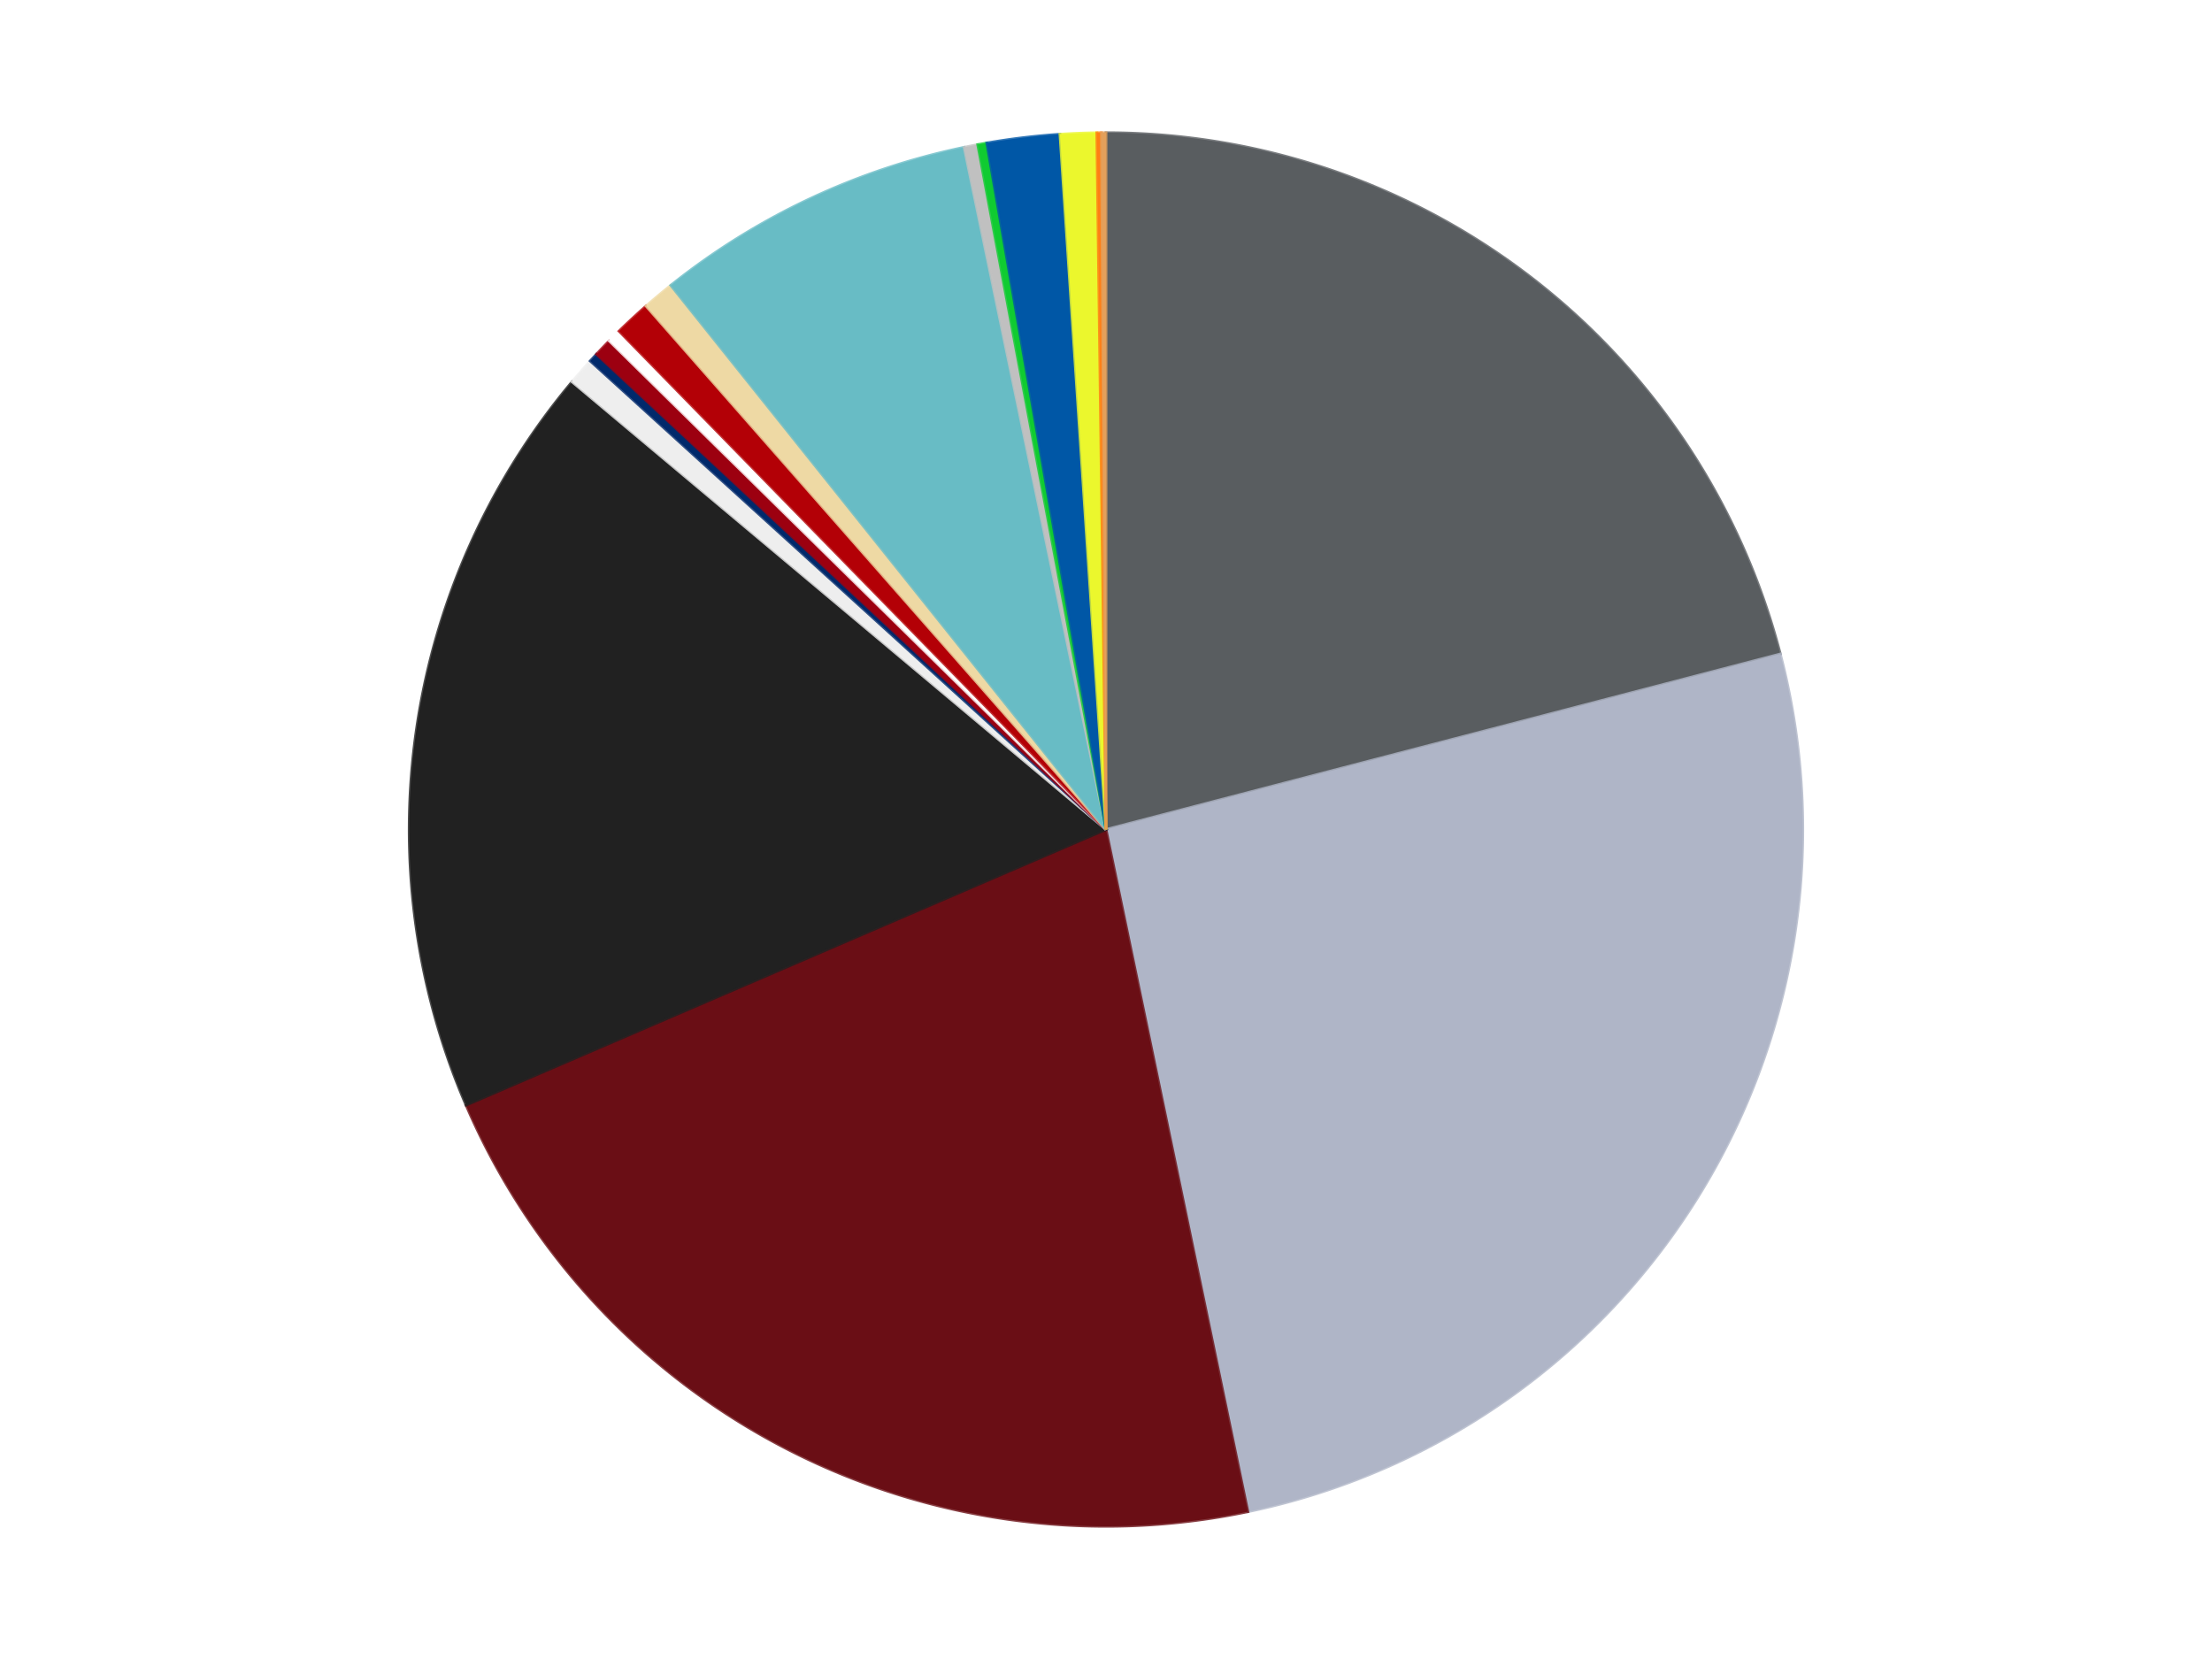 <?xml version='1.0' encoding='utf-8'?>
<svg xmlns="http://www.w3.org/2000/svg" xmlns:xlink="http://www.w3.org/1999/xlink" id="chart-0fbbb27a-3465-4f01-881c-a688b9f54dc7" class="pygal-chart" viewBox="0 0 800 600"><!--Generated with pygal 3.0.4 (lxml) ©Kozea 2012-2016 on 2024-07-03--><!--http://pygal.org--><!--http://github.com/Kozea/pygal--><defs><style type="text/css">#chart-0fbbb27a-3465-4f01-881c-a688b9f54dc7{-webkit-user-select:none;-webkit-font-smoothing:antialiased;font-family:Consolas,"Liberation Mono",Menlo,Courier,monospace}#chart-0fbbb27a-3465-4f01-881c-a688b9f54dc7 .title{font-family:Consolas,"Liberation Mono",Menlo,Courier,monospace;font-size:16px}#chart-0fbbb27a-3465-4f01-881c-a688b9f54dc7 .legends .legend text{font-family:Consolas,"Liberation Mono",Menlo,Courier,monospace;font-size:14px}#chart-0fbbb27a-3465-4f01-881c-a688b9f54dc7 .axis text{font-family:Consolas,"Liberation Mono",Menlo,Courier,monospace;font-size:10px}#chart-0fbbb27a-3465-4f01-881c-a688b9f54dc7 .axis text.major{font-family:Consolas,"Liberation Mono",Menlo,Courier,monospace;font-size:10px}#chart-0fbbb27a-3465-4f01-881c-a688b9f54dc7 .text-overlay text.value{font-family:Consolas,"Liberation Mono",Menlo,Courier,monospace;font-size:16px}#chart-0fbbb27a-3465-4f01-881c-a688b9f54dc7 .text-overlay text.label{font-family:Consolas,"Liberation Mono",Menlo,Courier,monospace;font-size:10px}#chart-0fbbb27a-3465-4f01-881c-a688b9f54dc7 .tooltip{font-family:Consolas,"Liberation Mono",Menlo,Courier,monospace;font-size:14px}#chart-0fbbb27a-3465-4f01-881c-a688b9f54dc7 text.no_data{font-family:Consolas,"Liberation Mono",Menlo,Courier,monospace;font-size:64px}
#chart-0fbbb27a-3465-4f01-881c-a688b9f54dc7{background-color:transparent}#chart-0fbbb27a-3465-4f01-881c-a688b9f54dc7 path,#chart-0fbbb27a-3465-4f01-881c-a688b9f54dc7 line,#chart-0fbbb27a-3465-4f01-881c-a688b9f54dc7 rect,#chart-0fbbb27a-3465-4f01-881c-a688b9f54dc7 circle{-webkit-transition:150ms;-moz-transition:150ms;transition:150ms}#chart-0fbbb27a-3465-4f01-881c-a688b9f54dc7 .graph &gt; .background{fill:transparent}#chart-0fbbb27a-3465-4f01-881c-a688b9f54dc7 .plot &gt; .background{fill:transparent}#chart-0fbbb27a-3465-4f01-881c-a688b9f54dc7 .graph{fill:rgba(0,0,0,.87)}#chart-0fbbb27a-3465-4f01-881c-a688b9f54dc7 text.no_data{fill:rgba(0,0,0,1)}#chart-0fbbb27a-3465-4f01-881c-a688b9f54dc7 .title{fill:rgba(0,0,0,1)}#chart-0fbbb27a-3465-4f01-881c-a688b9f54dc7 .legends .legend text{fill:rgba(0,0,0,.87)}#chart-0fbbb27a-3465-4f01-881c-a688b9f54dc7 .legends .legend:hover text{fill:rgba(0,0,0,1)}#chart-0fbbb27a-3465-4f01-881c-a688b9f54dc7 .axis .line{stroke:rgba(0,0,0,1)}#chart-0fbbb27a-3465-4f01-881c-a688b9f54dc7 .axis .guide.line{stroke:rgba(0,0,0,.54)}#chart-0fbbb27a-3465-4f01-881c-a688b9f54dc7 .axis .major.line{stroke:rgba(0,0,0,.87)}#chart-0fbbb27a-3465-4f01-881c-a688b9f54dc7 .axis text.major{fill:rgba(0,0,0,1)}#chart-0fbbb27a-3465-4f01-881c-a688b9f54dc7 .axis.y .guides:hover .guide.line,#chart-0fbbb27a-3465-4f01-881c-a688b9f54dc7 .line-graph .axis.x .guides:hover .guide.line,#chart-0fbbb27a-3465-4f01-881c-a688b9f54dc7 .stackedline-graph .axis.x .guides:hover .guide.line,#chart-0fbbb27a-3465-4f01-881c-a688b9f54dc7 .xy-graph .axis.x .guides:hover .guide.line{stroke:rgba(0,0,0,1)}#chart-0fbbb27a-3465-4f01-881c-a688b9f54dc7 .axis .guides:hover text{fill:rgba(0,0,0,1)}#chart-0fbbb27a-3465-4f01-881c-a688b9f54dc7 .reactive{fill-opacity:1.0;stroke-opacity:.8;stroke-width:1}#chart-0fbbb27a-3465-4f01-881c-a688b9f54dc7 .ci{stroke:rgba(0,0,0,.87)}#chart-0fbbb27a-3465-4f01-881c-a688b9f54dc7 .reactive.active,#chart-0fbbb27a-3465-4f01-881c-a688b9f54dc7 .active .reactive{fill-opacity:0.6;stroke-opacity:.9;stroke-width:4}#chart-0fbbb27a-3465-4f01-881c-a688b9f54dc7 .ci .reactive.active{stroke-width:1.5}#chart-0fbbb27a-3465-4f01-881c-a688b9f54dc7 .series text{fill:rgba(0,0,0,1)}#chart-0fbbb27a-3465-4f01-881c-a688b9f54dc7 .tooltip rect{fill:transparent;stroke:rgba(0,0,0,1);-webkit-transition:opacity 150ms;-moz-transition:opacity 150ms;transition:opacity 150ms}#chart-0fbbb27a-3465-4f01-881c-a688b9f54dc7 .tooltip .label{fill:rgba(0,0,0,.87)}#chart-0fbbb27a-3465-4f01-881c-a688b9f54dc7 .tooltip .label{fill:rgba(0,0,0,.87)}#chart-0fbbb27a-3465-4f01-881c-a688b9f54dc7 .tooltip .legend{font-size:.8em;fill:rgba(0,0,0,.54)}#chart-0fbbb27a-3465-4f01-881c-a688b9f54dc7 .tooltip .x_label{font-size:.6em;fill:rgba(0,0,0,1)}#chart-0fbbb27a-3465-4f01-881c-a688b9f54dc7 .tooltip .xlink{font-size:.5em;text-decoration:underline}#chart-0fbbb27a-3465-4f01-881c-a688b9f54dc7 .tooltip .value{font-size:1.5em}#chart-0fbbb27a-3465-4f01-881c-a688b9f54dc7 .bound{font-size:.5em}#chart-0fbbb27a-3465-4f01-881c-a688b9f54dc7 .max-value{font-size:.75em;fill:rgba(0,0,0,.54)}#chart-0fbbb27a-3465-4f01-881c-a688b9f54dc7 .map-element{fill:transparent;stroke:rgba(0,0,0,.54) !important}#chart-0fbbb27a-3465-4f01-881c-a688b9f54dc7 .map-element .reactive{fill-opacity:inherit;stroke-opacity:inherit}#chart-0fbbb27a-3465-4f01-881c-a688b9f54dc7 .color-0,#chart-0fbbb27a-3465-4f01-881c-a688b9f54dc7 .color-0 a:visited{stroke:#F44336;fill:#F44336}#chart-0fbbb27a-3465-4f01-881c-a688b9f54dc7 .color-1,#chart-0fbbb27a-3465-4f01-881c-a688b9f54dc7 .color-1 a:visited{stroke:#3F51B5;fill:#3F51B5}#chart-0fbbb27a-3465-4f01-881c-a688b9f54dc7 .color-2,#chart-0fbbb27a-3465-4f01-881c-a688b9f54dc7 .color-2 a:visited{stroke:#009688;fill:#009688}#chart-0fbbb27a-3465-4f01-881c-a688b9f54dc7 .color-3,#chart-0fbbb27a-3465-4f01-881c-a688b9f54dc7 .color-3 a:visited{stroke:#FFC107;fill:#FFC107}#chart-0fbbb27a-3465-4f01-881c-a688b9f54dc7 .color-4,#chart-0fbbb27a-3465-4f01-881c-a688b9f54dc7 .color-4 a:visited{stroke:#FF5722;fill:#FF5722}#chart-0fbbb27a-3465-4f01-881c-a688b9f54dc7 .color-5,#chart-0fbbb27a-3465-4f01-881c-a688b9f54dc7 .color-5 a:visited{stroke:#9C27B0;fill:#9C27B0}#chart-0fbbb27a-3465-4f01-881c-a688b9f54dc7 .color-6,#chart-0fbbb27a-3465-4f01-881c-a688b9f54dc7 .color-6 a:visited{stroke:#03A9F4;fill:#03A9F4}#chart-0fbbb27a-3465-4f01-881c-a688b9f54dc7 .color-7,#chart-0fbbb27a-3465-4f01-881c-a688b9f54dc7 .color-7 a:visited{stroke:#8BC34A;fill:#8BC34A}#chart-0fbbb27a-3465-4f01-881c-a688b9f54dc7 .color-8,#chart-0fbbb27a-3465-4f01-881c-a688b9f54dc7 .color-8 a:visited{stroke:#FF9800;fill:#FF9800}#chart-0fbbb27a-3465-4f01-881c-a688b9f54dc7 .color-9,#chart-0fbbb27a-3465-4f01-881c-a688b9f54dc7 .color-9 a:visited{stroke:#E91E63;fill:#E91E63}#chart-0fbbb27a-3465-4f01-881c-a688b9f54dc7 .color-10,#chart-0fbbb27a-3465-4f01-881c-a688b9f54dc7 .color-10 a:visited{stroke:#2196F3;fill:#2196F3}#chart-0fbbb27a-3465-4f01-881c-a688b9f54dc7 .color-11,#chart-0fbbb27a-3465-4f01-881c-a688b9f54dc7 .color-11 a:visited{stroke:#4CAF50;fill:#4CAF50}#chart-0fbbb27a-3465-4f01-881c-a688b9f54dc7 .color-12,#chart-0fbbb27a-3465-4f01-881c-a688b9f54dc7 .color-12 a:visited{stroke:#FFEB3B;fill:#FFEB3B}#chart-0fbbb27a-3465-4f01-881c-a688b9f54dc7 .color-13,#chart-0fbbb27a-3465-4f01-881c-a688b9f54dc7 .color-13 a:visited{stroke:#673AB7;fill:#673AB7}#chart-0fbbb27a-3465-4f01-881c-a688b9f54dc7 .color-14,#chart-0fbbb27a-3465-4f01-881c-a688b9f54dc7 .color-14 a:visited{stroke:#00BCD4;fill:#00BCD4}#chart-0fbbb27a-3465-4f01-881c-a688b9f54dc7 .color-15,#chart-0fbbb27a-3465-4f01-881c-a688b9f54dc7 .color-15 a:visited{stroke:#CDDC39;fill:#CDDC39}#chart-0fbbb27a-3465-4f01-881c-a688b9f54dc7 .color-16,#chart-0fbbb27a-3465-4f01-881c-a688b9f54dc7 .color-16 a:visited{stroke:#9E9E9E;fill:#9E9E9E}#chart-0fbbb27a-3465-4f01-881c-a688b9f54dc7 .text-overlay .color-0 text{fill:black}#chart-0fbbb27a-3465-4f01-881c-a688b9f54dc7 .text-overlay .color-1 text{fill:black}#chart-0fbbb27a-3465-4f01-881c-a688b9f54dc7 .text-overlay .color-2 text{fill:black}#chart-0fbbb27a-3465-4f01-881c-a688b9f54dc7 .text-overlay .color-3 text{fill:black}#chart-0fbbb27a-3465-4f01-881c-a688b9f54dc7 .text-overlay .color-4 text{fill:black}#chart-0fbbb27a-3465-4f01-881c-a688b9f54dc7 .text-overlay .color-5 text{fill:black}#chart-0fbbb27a-3465-4f01-881c-a688b9f54dc7 .text-overlay .color-6 text{fill:black}#chart-0fbbb27a-3465-4f01-881c-a688b9f54dc7 .text-overlay .color-7 text{fill:black}#chart-0fbbb27a-3465-4f01-881c-a688b9f54dc7 .text-overlay .color-8 text{fill:black}#chart-0fbbb27a-3465-4f01-881c-a688b9f54dc7 .text-overlay .color-9 text{fill:black}#chart-0fbbb27a-3465-4f01-881c-a688b9f54dc7 .text-overlay .color-10 text{fill:black}#chart-0fbbb27a-3465-4f01-881c-a688b9f54dc7 .text-overlay .color-11 text{fill:black}#chart-0fbbb27a-3465-4f01-881c-a688b9f54dc7 .text-overlay .color-12 text{fill:black}#chart-0fbbb27a-3465-4f01-881c-a688b9f54dc7 .text-overlay .color-13 text{fill:black}#chart-0fbbb27a-3465-4f01-881c-a688b9f54dc7 .text-overlay .color-14 text{fill:black}#chart-0fbbb27a-3465-4f01-881c-a688b9f54dc7 .text-overlay .color-15 text{fill:black}#chart-0fbbb27a-3465-4f01-881c-a688b9f54dc7 .text-overlay .color-16 text{fill:black}
#chart-0fbbb27a-3465-4f01-881c-a688b9f54dc7 text.no_data{text-anchor:middle}#chart-0fbbb27a-3465-4f01-881c-a688b9f54dc7 .guide.line{fill:none}#chart-0fbbb27a-3465-4f01-881c-a688b9f54dc7 .centered{text-anchor:middle}#chart-0fbbb27a-3465-4f01-881c-a688b9f54dc7 .title{text-anchor:middle}#chart-0fbbb27a-3465-4f01-881c-a688b9f54dc7 .legends .legend text{fill-opacity:1}#chart-0fbbb27a-3465-4f01-881c-a688b9f54dc7 .axis.x text{text-anchor:middle}#chart-0fbbb27a-3465-4f01-881c-a688b9f54dc7 .axis.x:not(.web) text[transform]{text-anchor:start}#chart-0fbbb27a-3465-4f01-881c-a688b9f54dc7 .axis.x:not(.web) text[transform].backwards{text-anchor:end}#chart-0fbbb27a-3465-4f01-881c-a688b9f54dc7 .axis.y text{text-anchor:end}#chart-0fbbb27a-3465-4f01-881c-a688b9f54dc7 .axis.y text[transform].backwards{text-anchor:start}#chart-0fbbb27a-3465-4f01-881c-a688b9f54dc7 .axis.y2 text{text-anchor:start}#chart-0fbbb27a-3465-4f01-881c-a688b9f54dc7 .axis.y2 text[transform].backwards{text-anchor:end}#chart-0fbbb27a-3465-4f01-881c-a688b9f54dc7 .axis .guide.line{stroke-dasharray:4,4;stroke:black}#chart-0fbbb27a-3465-4f01-881c-a688b9f54dc7 .axis .major.guide.line{stroke-dasharray:6,6;stroke:black}#chart-0fbbb27a-3465-4f01-881c-a688b9f54dc7 .horizontal .axis.y .guide.line,#chart-0fbbb27a-3465-4f01-881c-a688b9f54dc7 .horizontal .axis.y2 .guide.line,#chart-0fbbb27a-3465-4f01-881c-a688b9f54dc7 .vertical .axis.x .guide.line{opacity:0}#chart-0fbbb27a-3465-4f01-881c-a688b9f54dc7 .horizontal .axis.always_show .guide.line,#chart-0fbbb27a-3465-4f01-881c-a688b9f54dc7 .vertical .axis.always_show .guide.line{opacity:1 !important}#chart-0fbbb27a-3465-4f01-881c-a688b9f54dc7 .axis.y .guides:hover .guide.line,#chart-0fbbb27a-3465-4f01-881c-a688b9f54dc7 .axis.y2 .guides:hover .guide.line,#chart-0fbbb27a-3465-4f01-881c-a688b9f54dc7 .axis.x .guides:hover .guide.line{opacity:1}#chart-0fbbb27a-3465-4f01-881c-a688b9f54dc7 .axis .guides:hover text{opacity:1}#chart-0fbbb27a-3465-4f01-881c-a688b9f54dc7 .nofill{fill:none}#chart-0fbbb27a-3465-4f01-881c-a688b9f54dc7 .subtle-fill{fill-opacity:.2}#chart-0fbbb27a-3465-4f01-881c-a688b9f54dc7 .dot{stroke-width:1px;fill-opacity:1;stroke-opacity:1}#chart-0fbbb27a-3465-4f01-881c-a688b9f54dc7 .dot.active{stroke-width:5px}#chart-0fbbb27a-3465-4f01-881c-a688b9f54dc7 .dot.negative{fill:transparent}#chart-0fbbb27a-3465-4f01-881c-a688b9f54dc7 text,#chart-0fbbb27a-3465-4f01-881c-a688b9f54dc7 tspan{stroke:none !important}#chart-0fbbb27a-3465-4f01-881c-a688b9f54dc7 .series text.active{opacity:1}#chart-0fbbb27a-3465-4f01-881c-a688b9f54dc7 .tooltip rect{fill-opacity:.95;stroke-width:.5}#chart-0fbbb27a-3465-4f01-881c-a688b9f54dc7 .tooltip text{fill-opacity:1}#chart-0fbbb27a-3465-4f01-881c-a688b9f54dc7 .showable{visibility:hidden}#chart-0fbbb27a-3465-4f01-881c-a688b9f54dc7 .showable.shown{visibility:visible}#chart-0fbbb27a-3465-4f01-881c-a688b9f54dc7 .gauge-background{fill:rgba(229,229,229,1);stroke:none}#chart-0fbbb27a-3465-4f01-881c-a688b9f54dc7 .bg-lines{stroke:transparent;stroke-width:2px}</style><script type="text/javascript">window.pygal = window.pygal || {};window.pygal.config = window.pygal.config || {};window.pygal.config['0fbbb27a-3465-4f01-881c-a688b9f54dc7'] = {"allow_interruptions": false, "box_mode": "extremes", "classes": ["pygal-chart"], "css": ["file://style.css", "file://graph.css"], "defs": [], "disable_xml_declaration": false, "dots_size": 2.5, "dynamic_print_values": false, "explicit_size": false, "fill": false, "force_uri_protocol": "https", "formatter": null, "half_pie": false, "height": 600, "include_x_axis": false, "inner_radius": 0, "interpolate": null, "interpolation_parameters": {}, "interpolation_precision": 250, "inverse_y_axis": false, "js": ["//kozea.github.io/pygal.js/2.0.x/pygal-tooltips.min.js"], "legend_at_bottom": false, "legend_at_bottom_columns": null, "legend_box_size": 12, "logarithmic": false, "margin": 20, "margin_bottom": null, "margin_left": null, "margin_right": null, "margin_top": null, "max_scale": 16, "min_scale": 4, "missing_value_fill_truncation": "x", "no_data_text": "No data", "no_prefix": false, "order_min": null, "pretty_print": false, "print_labels": false, "print_values": false, "print_values_position": "center", "print_zeroes": true, "range": null, "rounded_bars": null, "secondary_range": null, "show_dots": true, "show_legend": false, "show_minor_x_labels": true, "show_minor_y_labels": true, "show_only_major_dots": false, "show_x_guides": false, "show_x_labels": true, "show_y_guides": true, "show_y_labels": true, "spacing": 10, "stack_from_top": false, "strict": false, "stroke": true, "stroke_style": null, "style": {"background": "transparent", "ci_colors": [], "colors": ["#F44336", "#3F51B5", "#009688", "#FFC107", "#FF5722", "#9C27B0", "#03A9F4", "#8BC34A", "#FF9800", "#E91E63", "#2196F3", "#4CAF50", "#FFEB3B", "#673AB7", "#00BCD4", "#CDDC39", "#9E9E9E", "#607D8B"], "dot_opacity": "1", "font_family": "Consolas, \"Liberation Mono\", Menlo, Courier, monospace", "foreground": "rgba(0, 0, 0, .87)", "foreground_strong": "rgba(0, 0, 0, 1)", "foreground_subtle": "rgba(0, 0, 0, .54)", "guide_stroke_color": "black", "guide_stroke_dasharray": "4,4", "label_font_family": "Consolas, \"Liberation Mono\", Menlo, Courier, monospace", "label_font_size": 10, "legend_font_family": "Consolas, \"Liberation Mono\", Menlo, Courier, monospace", "legend_font_size": 14, "major_guide_stroke_color": "black", "major_guide_stroke_dasharray": "6,6", "major_label_font_family": "Consolas, \"Liberation Mono\", Menlo, Courier, monospace", "major_label_font_size": 10, "no_data_font_family": "Consolas, \"Liberation Mono\", Menlo, Courier, monospace", "no_data_font_size": 64, "opacity": "1.0", "opacity_hover": "0.6", "plot_background": "transparent", "stroke_opacity": ".8", "stroke_opacity_hover": ".9", "stroke_width": "1", "stroke_width_hover": "4", "title_font_family": "Consolas, \"Liberation Mono\", Menlo, Courier, monospace", "title_font_size": 16, "tooltip_font_family": "Consolas, \"Liberation Mono\", Menlo, Courier, monospace", "tooltip_font_size": 14, "transition": "150ms", "value_background": "rgba(229, 229, 229, 1)", "value_colors": [], "value_font_family": "Consolas, \"Liberation Mono\", Menlo, Courier, monospace", "value_font_size": 16, "value_label_font_family": "Consolas, \"Liberation Mono\", Menlo, Courier, monospace", "value_label_font_size": 10}, "title": null, "tooltip_border_radius": 0, "tooltip_fancy_mode": true, "truncate_label": null, "truncate_legend": null, "width": 800, "x_label_rotation": 0, "x_labels": null, "x_labels_major": null, "x_labels_major_count": null, "x_labels_major_every": null, "x_title": null, "xrange": null, "y_label_rotation": 0, "y_labels": null, "y_labels_major": null, "y_labels_major_count": null, "y_labels_major_every": null, "y_title": null, "zero": 0, "legends": ["Dark Bluish Gray", "Light Bluish Gray", "Dark Red", "Black", "Trans-Clear", "Trans-Dark Blue", "Trans-Red", "White", "Red", "Tan", "Trans-Light Blue", "Metallic Silver", "Trans-Bright Green", "Blue", "Trans-Yellow", "Orange", "Medium Nougat"]}</script><script type="text/javascript" xlink:href="https://kozea.github.io/pygal.js/2.0.x/pygal-tooltips.min.js"/></defs><title>Pygal</title><g class="graph pie-graph vertical"><rect x="0" y="0" width="800" height="600" class="background"/><g transform="translate(20, 20)" class="plot"><rect x="0" y="0" width="760" height="560" class="background"/><g class="series serie-0 color-0"><g class="slices"><g class="slice" style="fill: #595D60; stroke: #595D60"><path d="M380 28 A252 252 0 0 1 623.874 216.523 L380 280 A0 0 0 0 0 380 280 z" class="slice reactive tooltip-trigger"/><desc class="value">199</desc><desc class="x centered">457.06156458792736</desc><desc class="y centered">180.31291325722924</desc></g></g></g><g class="series serie-1 color-1"><g class="slices"><g class="slice" style="fill: #AFB5C7; stroke: #AFB5C7"><path d="M623.874 216.523 A252 252 0 0 1 431.306 526.722 L380 280 A0 0 0 0 0 380 280 z" class="slice reactive tooltip-trigger"/><desc class="value">245</desc><desc class="x centered">487.0498682220447</desc><desc class="y centered">346.455441565329</desc></g></g></g><g class="series serie-2 color-2"><g class="slices"><g class="slice" style="fill: #6A0E15; stroke: #6A0E15"><path d="M431.306 526.722 A252 252 0 0 1 148.561 379.699 L380 280 A0 0 0 0 0 380 280 z" class="slice reactive tooltip-trigger"/><desc class="value">207</desc><desc class="x centered">321.87101346468535</desc><desc class="y centered">391.7900752498951</desc></g></g></g><g class="series serie-3 color-3"><g class="slices"><g class="slice" style="fill: #212121; stroke: #212121"><path d="M148.561 379.699 A252 252 0 0 1 186.897 118.088 L380 280 A0 0 0 0 0 380 280 z" class="slice reactive tooltip-trigger"/><desc class="value">167</desc><desc class="x centered">255.3314720946973</desc><desc class="y centered">261.730951039401</desc></g></g></g><g class="series serie-4 color-4"><g class="slices"><g class="slice" style="fill: #EEEEEE; stroke: #EEEEEE"><path d="M186.897 118.088 A252 252 0 0 1 193.473 110.555 L380 280 A0 0 0 0 0 380 280 z" class="slice reactive tooltip-trigger"/><desc class="value">6</desc><desc class="x centered">285.07384212776316</desc><desc class="y centered">197.14455629462137</desc></g></g></g><g class="series serie-5 color-5"><g class="slices"><g class="slice" style="fill: #00296B; stroke: #00296B"><path d="M193.473 110.555 A252 252 0 0 1 195.73 108.103 L380 280 A0 0 0 0 0 380 280 z" class="slice reactive tooltip-trigger"/><desc class="value">2</desc><desc class="x centered">287.2987872551854</desc><desc class="y centered">194.6625219751566</desc></g></g></g><g class="series serie-6 color-6"><g class="slices"><g class="slice" style="fill: #9C0010; stroke: #9C0010"><path d="M195.73 108.103 A252 252 0 0 1 200.342 103.288 L380 280 A0 0 0 0 0 380 280 z" class="slice reactive tooltip-trigger"/><desc class="value">4</desc><desc class="x centered">289.0101586853018</desc><desc class="y centered">192.8400965034607</desc></g></g></g><g class="series serie-7 color-7"><g class="slices"><g class="slice" style="fill: #FFFFFF; stroke: #FFFFFF"><path d="M200.342 103.288 A252 252 0 0 1 203.883 99.759 L380 280 A0 0 0 0 0 380 280 z" class="slice reactive tooltip-trigger"/><desc class="value">3</desc><desc class="x centered">291.0519839399454</desc><desc class="y centered">190.75735078461494</desc></g></g></g><g class="series serie-8 color-8"><g class="slices"><g class="slice" style="fill: #B30006; stroke: #B30006"><path d="M203.883 99.759 A252 252 0 0 1 213.662 90.697 L380 280 A0 0 0 0 0 380 280 z" class="slice reactive tooltip-trigger"/><desc class="value">8</desc><desc class="x centered">294.3564318377226</desc><desc class="y centered">187.5814995120926</desc></g></g></g><g class="series serie-9 color-9"><g class="slices"><g class="slice" style="fill: #EED9A4; stroke: #EED9A4"><path d="M213.662 90.697 A252 252 0 0 1 222.601 83.201 L380 280 A0 0 0 0 0 380 280 z" class="slice reactive tooltip-trigger"/><desc class="value">7</desc><desc class="x centered">299.0442323242709</desc><desc class="y centered">183.44864744586238</desc></g></g></g><g class="series serie-10 color-10"><g class="slices"><g class="slice" style="fill: #68BCC5; stroke: #68BCC5"><path d="M222.601 83.201 A252 252 0 0 1 328.694 33.278 L380 280 A0 0 0 0 0 380 280 z" class="slice reactive tooltip-trigger"/><desc class="value">71</desc><desc class="x centered">326.3518092628008</desc><desc class="y centered">165.99179138928156</desc></g></g></g><g class="series serie-11 color-11"><g class="slices"><g class="slice" style="fill: #C0C0C0; stroke: #C0C0C0"><path d="M328.694 33.278 A252 252 0 0 1 333.599 32.309 L380 280 A0 0 0 0 0 380 280 z" class="slice reactive tooltip-trigger"/><desc class="value">3</desc><desc class="x centered">355.5718888301252</desc><desc class="y centered">156.3906662720317</desc></g></g></g><g class="series serie-12 color-12"><g class="slices"><g class="slice" style="fill: #10Cb31; stroke: #10Cb31"><path d="M333.599 32.309 A252 252 0 0 1 336.879 31.717 L380 280 A0 0 0 0 0 380 280 z" class="slice reactive tooltip-trigger"/><desc class="value">2</desc><desc class="x centered">357.6189779274302</desc><desc class="y centered">156.0036700100074</desc></g></g></g><g class="series serie-13 color-13"><g class="slices"><g class="slice" style="fill: #0057A6; stroke: #0057A6"><path d="M336.879 31.717 A252 252 0 0 1 363.345 28.551 L380 280 A0 0 0 0 0 380 280 z" class="slice reactive tooltip-trigger"/><desc class="value">16</desc><desc class="x centered">365.03512952358494</desc><desc class="y centered">154.8918361911417</desc></g></g></g><g class="series serie-14 color-14"><g class="slices"><g class="slice" style="fill: #EBF72D; stroke: #EBF72D"><path d="M363.345 28.551 A252 252 0 0 1 376.667 28.022 L380 280 A0 0 0 0 0 380 280 z" class="slice reactive tooltip-trigger"/><desc class="value">8</desc><desc class="x centered">375.0012194943206</desc><desc class="y centered">154.099197010281</desc></g></g></g><g class="series serie-15 color-15"><g class="slices"><g class="slice" style="fill: #FF7E14; stroke: #FF7E14"><path d="M376.667 28.022 A252 252 0 0 1 378.333 28.006 L380 280 A0 0 0 0 0 380 280 z" class="slice reactive tooltip-trigger"/><desc class="value">1</desc><desc class="x centered">378.7499973228322</desc><desc class="y centered">154.00620057595265</desc></g></g></g><g class="series serie-16 color-16"><g class="slices"><g class="slice" style="fill: #E3A05B; stroke: #E3A05B"><path d="M378.333 28.006 A252 252 0 0 1 380 28 L380 280 A0 0 0 0 0 380 280 z" class="slice reactive tooltip-trigger"/><desc class="value">1</desc><desc class="x centered">379.5833263653924</desc><desc class="y centered">154.0006889579065</desc></g></g></g></g><g class="titles"/><g transform="translate(20, 20)" class="plot overlay"><g class="series serie-0 color-0"/><g class="series serie-1 color-1"/><g class="series serie-2 color-2"/><g class="series serie-3 color-3"/><g class="series serie-4 color-4"/><g class="series serie-5 color-5"/><g class="series serie-6 color-6"/><g class="series serie-7 color-7"/><g class="series serie-8 color-8"/><g class="series serie-9 color-9"/><g class="series serie-10 color-10"/><g class="series serie-11 color-11"/><g class="series serie-12 color-12"/><g class="series serie-13 color-13"/><g class="series serie-14 color-14"/><g class="series serie-15 color-15"/><g class="series serie-16 color-16"/></g><g transform="translate(20, 20)" class="plot text-overlay"><g class="series serie-0 color-0"/><g class="series serie-1 color-1"/><g class="series serie-2 color-2"/><g class="series serie-3 color-3"/><g class="series serie-4 color-4"/><g class="series serie-5 color-5"/><g class="series serie-6 color-6"/><g class="series serie-7 color-7"/><g class="series serie-8 color-8"/><g class="series serie-9 color-9"/><g class="series serie-10 color-10"/><g class="series serie-11 color-11"/><g class="series serie-12 color-12"/><g class="series serie-13 color-13"/><g class="series serie-14 color-14"/><g class="series serie-15 color-15"/><g class="series serie-16 color-16"/></g><g transform="translate(20, 20)" class="plot tooltip-overlay"><g transform="translate(0 0)" style="opacity: 0" class="tooltip"><rect rx="0" ry="0" width="0" height="0" class="tooltip-box"/><g class="text"/></g></g></g></svg>